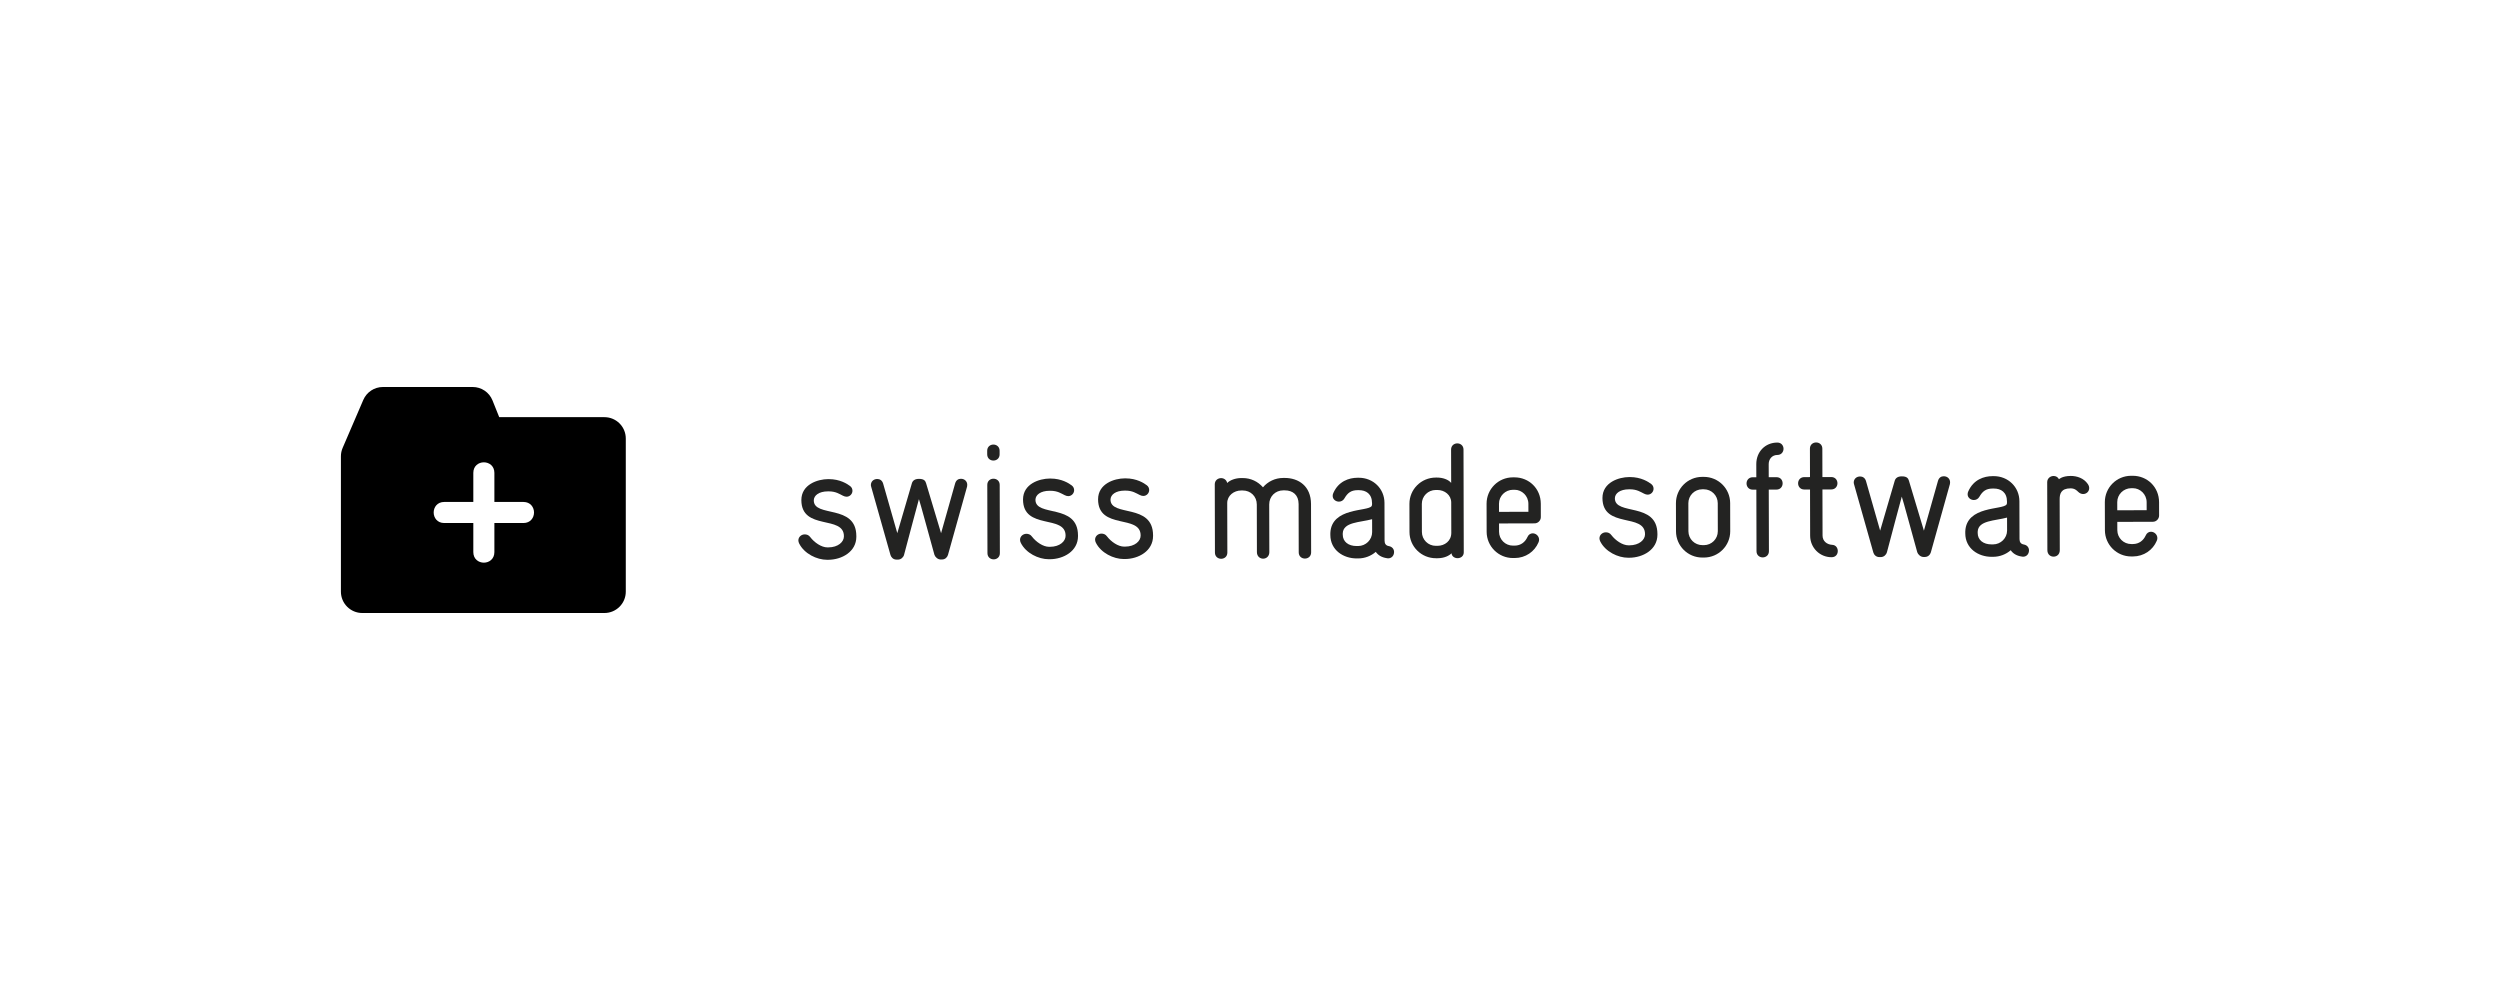 <?xml version="1.0" encoding="utf-8"?>
<!-- Generator: Adobe Illustrator 25.0.1, SVG Export Plug-In . SVG Version: 6.00 Build 0)  -->
<svg version="1.1" id="Ebene_1" xmlns="http://www.w3.org/2000/svg" xmlns:xlink="http://www.w3.org/1999/xlink" x="0px" y="0px"
	 viewBox="0 0 550 220" style="enable-background:new 0 0 550 220;" xml:space="preserve">
<style type="text/css">
	.st0{fill:#232322;}
</style>
<g>
	<path class="st0" d="M182.191,123.154l-0.216,0.002c-2.3,0.006-5.034-1.352-6.154-3.577c-0.108-0.215-0.181-0.466-0.181-0.681
		c-0.001-0.791,0.68-1.332,1.4-1.335c0.431,0,0.897,0.144,1.221,0.608c0.903,1.184,2.451,2.258,3.778,2.256l0.181-0.001
		c2.19-0.006,3.444-1.232,3.441-2.418c0.058-4.777-9.345-1.159-9.363-7.985c-0.007-3.451,3.617-4.611,5.882-4.615h0.143
		c2.479-0.006,4.099,1.066,4.711,1.533c0.362,0.284,0.504,0.645,0.506,1.04c0.001,0.647-0.537,1.295-1.291,1.297
		c-0.251,0-0.503-0.07-0.79-0.213c-0.756-0.358-1.548-0.969-3.165-0.964h-0.143c-2.012,0.006-3.087,0.909-3.119,1.949
		c-0.063,3.916,9.342,0.73,9.36,7.881l0.002,0.143C188.401,121.377,185.211,123.146,182.191,123.154"/>
	<path class="st0" d="M212.757,107.052l-4.202,15.028c-0.14,0.468-0.57,1.007-1.324,1.009l-0.289,0.002
		c-0.645,0.001-1.222-0.572-1.368-1.038c-0.87-3.087-3.192-11.705-3.409-12.243c-0.178,0.577-2.456,9.205-3.274,12.261
		c-0.106,0.466-0.643,1.042-1.326,1.042l-0.325,0.001c-0.754,0.003-1.187-0.534-1.33-1.001l-4.244-15.006
		c-0.036-0.146-0.072-0.251-0.072-0.397c-0.003-0.753,0.571-1.329,1.397-1.332c0.539-0.002,1.08,0.283,1.297,1.003l3.118,10.916
		l3.207-10.968c0.178-0.611,0.679-0.972,1.542-0.975h0.036c1.078-0.003,1.403,0.428,1.55,0.966l3.296,10.987l3.097-10.968
		c0.216-0.718,0.717-1.006,1.256-1.007c0.827-0.002,1.401,0.57,1.404,1.325C212.791,106.801,212.791,106.907,212.757,107.052"/>
	<path class="st0" d="M218.553,101.324c-0.683,0.002-1.365-0.464-1.368-1.363l-0.002-0.79c-0.003-0.898,0.678-1.367,1.361-1.368
		c0.682-0.003,1.367,0.464,1.37,1.361l0.001,0.79C219.918,100.853,219.236,101.323,218.553,101.324 M218.61,123.062
		c-0.683,0.002-1.367-0.463-1.37-1.361l-0.037-15.018c-0.003-0.9,0.678-1.367,1.36-1.368c0.683-0.003,1.367,0.461,1.37,1.361
		l0.037,15.018C219.974,122.591,219.292,123.058,218.61,123.062"/>
	<path class="st0" d="M230.958,123.029h-0.216c-2.299,0.006-5.034-1.351-6.154-3.576c-0.108-0.216-0.181-0.468-0.181-0.683
		c-0.001-0.791,0.68-1.332,1.4-1.333c0.43-0.001,0.897,0.142,1.221,0.608c0.903,1.183,2.451,2.257,3.778,2.254h0.181
		c2.19-0.006,3.444-1.231,3.441-2.417c0.058-4.779-9.345-1.162-9.363-7.988c-0.007-3.451,3.617-4.609,5.882-4.614h0.144
		c2.479-0.007,4.099,1.064,4.711,1.531c0.362,0.286,0.504,0.646,0.506,1.04c0.001,0.647-0.536,1.295-1.29,1.298
		c-0.252,0-0.503-0.07-0.79-0.214c-0.756-0.357-1.548-0.967-3.165-0.963h-0.144c-2.012,0.004-3.087,0.907-3.12,1.948
		c-0.063,3.917,9.342,0.732,9.36,7.882l0.001,0.143C237.168,121.253,233.978,123.022,230.958,123.029"/>
	<path class="st0" d="M247.468,122.987h-0.216c-2.299,0.006-5.034-1.351-6.152-3.576c-0.109-0.216-0.183-0.468-0.183-0.683
		c-0.001-0.791,0.681-1.332,1.4-1.333c0.43-0.001,0.897,0.142,1.222,0.608c0.903,1.183,2.451,2.258,3.778,2.254h0.181
		c2.19-0.006,3.444-1.231,3.441-2.416c0.058-4.779-9.345-1.162-9.363-7.989c-0.007-3.451,3.617-4.609,5.882-4.613h0.144
		c2.48-0.007,4.1,1.066,4.711,1.531c0.362,0.286,0.504,0.647,0.506,1.042c0.002,0.647-0.536,1.294-1.29,1.297
		c-0.252,0-0.503-0.07-0.79-0.214c-0.756-0.356-1.548-0.967-3.165-0.963h-0.142c-2.013,0.007-3.088,0.907-3.121,1.948
		c-0.061,3.917,9.342,0.732,9.36,7.882l0.001,0.143C253.677,121.211,250.487,122.979,247.468,122.987"/>
	<path class="st0" d="M287.089,122.886c-0.683,0.002-1.367-0.463-1.37-1.361l-0.025-10.637c-0.008-1.974-1.232-3.013-3.064-3.009
		l-0.322,0.001c-1.726,0.004-3.087,1.336-3.082,3.097l0.027,10.49c0.003,0.934-0.678,1.44-1.362,1.442
		c-0.683,0.001-1.367-0.5-1.37-1.434l-0.025-10.49c-0.006-1.796-1.374-3.088-3.099-3.081h-0.323
		c-1.617,0.004-3.088,1.121-3.084,2.774l0.028,10.887c0.003,0.897-0.678,1.367-1.361,1.368c-0.684,0.001-1.368-0.463-1.371-1.361
		l-0.037-15.019c-0.003-0.862,0.678-1.367,1.398-1.368c0.573-0.001,1.187,0.357,1.331,1.074c0.647-0.648,1.831-1.083,3.088-1.086
		h0.323c1.796-0.006,3.38,0.782,4.461,2.036c1.075-1.259,2.654-2.055,4.45-2.06l0.323-0.002c3.054-0.006,5.79,1.783,5.801,5.734
		l0.025,10.637C288.453,122.415,287.772,122.883,287.089,122.886"/>
	<path class="st0" d="M305.372,122.839l-0.253-0.037c-1.221-0.175-1.976-0.713-2.446-1.395c-1.039,0.902-2.403,1.444-3.877,1.447
		l-0.322,0.001c-2.912,0.007-5.79-1.817-5.799-5.159v-0.431c0.238-5.679,8.215-4.693,9.073-5.916c0.108-0.144,0.108-0.43,0.106-0.61
		c-0.003-2.12-1.335-2.908-2.918-2.904h-0.251c-1.473,0.004-2.226,0.619-2.906,1.804c-0.286,0.504-0.751,0.722-1.219,0.722
		c-0.683,0.003-1.367-0.498-1.37-1.253c0-0.216,0.036-0.431,0.142-0.647c1.144-2.59,3.44-3.35,5.344-3.356h0.251
		c3.199-0.01,5.649,2.427,5.657,5.518l0.021,8.335c0.001,0.646,0.29,1.076,0.937,1.183c0.792,0.142,1.151,0.716,1.154,1.291
		C306.698,122.152,306.234,122.836,305.372,122.839 M301.863,114.226c-2.656,0.724-6.358,0.591-6.458,3.105v0.288
		c0.005,1.545,1.228,2.513,3.061,2.508l0.323-0.001c1.689-0.006,3.085-1.373,3.081-3.063L301.863,114.226L301.863,114.226z"/>
	<path class="st0" d="M320.666,122.8c-0.611,0.001-1.259-0.355-1.332-1.075c-0.503,0.504-1.542,1.083-3.087,1.086h-0.323
		c-3.235,0.009-5.829-2.571-5.838-5.77l-0.013-6.179c-0.009-3.197,2.57-5.79,5.805-5.799h0.251c1.256-0.004,2.515,0.424,3.129,1.177
		l-0.019-7.329c-0.001-0.898,0.68-1.367,1.362-1.368c0.683-0.002,1.367,0.463,1.37,1.361l0.057,22.6
		C322.03,122.366,321.349,122.798,320.666,122.8 M319.268,110.551c-0.004-1.653-1.445-2.762-3.061-2.757h-0.322
		c-1.726,0.004-3.087,1.374-3.082,3.063l0.015,6.179c0.004,1.69,1.374,3.051,3.063,3.047h0.359c1.617-0.004,3.051-1.088,3.046-2.848
		L319.268,110.551L319.268,110.551z"/>
	<path class="st0" d="M337.62,115.14l-7.832,0.021l0.005,1.831c0.003,1.69,1.374,3.051,3.061,3.046h0.361
		c1.4-0.004,2.331-0.833,2.798-1.84c0.249-0.613,0.716-0.864,1.183-0.866c0.719-0.001,1.403,0.607,1.404,1.398
		c0.001,0.18-0.034,0.395-0.141,0.614c-0.859,2.011-2.829,3.418-5.238,3.424h-0.359c-3.198,0.009-5.792-2.57-5.801-5.768
		l-0.015-6.18c-0.008-3.198,2.572-5.792,5.769-5.801h0.359c3.197-0.009,5.792,2.466,5.801,5.807l0.007,2.946
		C338.984,114.489,338.375,115.138,337.62,115.14 M336.245,110.832c-0.004-1.762-1.446-3.087-3.027-3.082h-0.359
		c-1.69,0.004-3.085,1.374-3.081,3.063l0.004,1.796l6.467-0.016L336.245,110.832L336.245,110.832z"/>
	<path class="st0" d="M358.431,122.703h-0.214c-2.299,0.006-5.034-1.351-6.155-3.576c-0.108-0.216-0.181-0.468-0.181-0.683
		c-0.001-0.791,0.681-1.332,1.4-1.333c0.431-0.002,0.898,0.142,1.221,0.608c0.903,1.183,2.451,2.257,3.78,2.254h0.18
		c2.192-0.006,3.446-1.232,3.443-2.418c0.058-4.779-9.345-1.16-9.365-7.987c-0.008-3.451,3.617-4.609,5.883-4.614l0.142-0.001
		c2.479-0.006,4.1,1.066,4.712,1.533c0.361,0.284,0.504,0.645,0.506,1.04c0.001,0.647-0.537,1.295-1.292,1.298
		c-0.251,0-0.503-0.071-0.79-0.214c-0.756-0.358-1.546-0.967-3.163-0.964l-0.145,0.001c-2.012,0.004-3.087,0.907-3.12,1.948
		c-0.063,3.916,9.342,0.732,9.36,7.882l0.001,0.143C364.642,120.926,361.45,122.694,358.431,122.703"/>
	<path class="st0" d="M374.882,122.661h-0.361c-3.198,0.009-5.792-2.57-5.801-5.769l-0.013-6.179
		c-0.009-3.198,2.57-5.793,5.768-5.801h0.359c3.198-0.009,5.793,2.572,5.801,5.769l0.015,6.18
		C380.659,120.06,378.078,122.652,374.882,122.661 M377.905,110.69c-0.004-1.688-1.374-3.051-3.063-3.046h-0.359
		c-1.689,0.004-3.049,1.374-3.045,3.063l0.015,6.179c0.004,1.69,1.374,3.051,3.099,3.046h0.323c1.689-0.005,3.049-1.373,3.045-3.063
		L377.905,110.69L377.905,110.69z"/>
	<path class="st0" d="M391.012,100.092c-1.15,0.003-1.901,0.903-1.898,2.017l0.008,2.876l1.689-0.004
		c0.934-0.003,1.367,0.679,1.368,1.362c0.001,0.683-0.464,1.365-1.362,1.368l-1.689,0.004l0.036,13.546
		c0.003,0.897-0.677,1.365-1.362,1.367c-0.683,0.002-1.367-0.462-1.37-1.36l-0.034-13.545l-0.79,0.002
		c-0.898,0.003-1.367-0.68-1.368-1.364c-0.001-0.683,0.464-1.365,1.362-1.368l0.79-0.002l-0.007-2.874
		c-0.008-2.732,1.964-4.748,4.621-4.755c0.9-0.003,1.367,0.678,1.37,1.361C392.376,99.405,391.912,100.09,391.012,100.092"/>
	<path class="st0" d="M402.952,122.589c-2.623,0.006-4.714-2.108-4.721-4.73l-0.025-10.167l-1.257,0.003
		c-0.898,0.003-1.367-0.678-1.368-1.36c-0.002-0.683,0.464-1.367,1.362-1.37l1.257-0.003l-0.016-6.253
		c-0.004-0.898,0.678-1.367,1.361-1.368c0.683-0.003,1.367,0.463,1.37,1.361l0.016,6.252l1.94-0.004
		c0.898-0.003,1.367,0.678,1.368,1.361c0.001,0.683-0.464,1.367-1.362,1.37l-1.94,0.004l0.025,10.132
		c0.003,1.257,0.978,1.972,2.091,2.044c0.862,0.032,1.259,0.713,1.26,1.361C404.314,121.902,403.886,122.586,402.952,122.589"/>
	<path class="st0" d="M428.982,106.498l-4.2,15.028c-0.142,0.469-0.572,1.007-1.326,1.01h-0.289
		c-0.645,0.002-1.221-0.572-1.368-1.038c-0.87-3.087-3.19-11.705-3.409-12.242c-0.178,0.575-2.456,9.204-3.272,12.259
		c-0.108,0.468-0.645,1.042-1.326,1.044h-0.325c-0.754,0.004-1.187-0.533-1.332-1l-4.244-15.007c-0.034-0.146-0.07-0.252-0.07-0.397
		c-0.003-0.753,0.569-1.329,1.397-1.331c0.539-0.002,1.079,0.283,1.295,1.001l3.118,10.916l3.206-10.968
		c0.178-0.611,0.68-0.971,1.542-0.973h0.037c1.076-0.004,1.401,0.426,1.548,0.965l3.296,10.986l3.097-10.966
		c0.216-0.72,0.717-1.007,1.256-1.009c0.826-0.002,1.403,0.57,1.406,1.324C429.018,106.247,429.018,106.353,428.982,106.498"/>
	<path class="st0" d="M445.059,122.481l-0.255-0.035c-1.221-0.175-1.977-0.713-2.444-1.394c-1.04,0.902-2.404,1.443-3.877,1.446
		l-0.323,0.002c-2.91,0.009-5.79-1.817-5.799-5.159v-0.431c0.237-5.676,8.215-4.692,9.075-5.916c0.108-0.144,0.108-0.43,0.106-0.61
		c-0.005-2.12-1.337-2.908-2.918-2.904l-0.251,0.001c-1.474,0.003-2.227,0.619-2.907,1.804c-0.284,0.503-0.751,0.72-1.217,0.721
		c-0.683,0.002-1.367-0.5-1.37-1.254c0-0.216,0.033-0.431,0.142-0.647c1.142-2.59,3.438-3.35,5.344-3.354l0.251-0.001
		c3.199-0.008,5.646,2.428,5.655,5.519l0.022,8.335c0.001,0.646,0.289,1.077,0.937,1.184c0.79,0.14,1.15,0.716,1.151,1.291
		C446.383,121.796,445.922,122.478,445.059,122.481 M441.551,113.868c-2.657,0.725-6.358,0.592-6.459,3.105v0.288
		c0.003,1.545,1.229,2.513,3.06,2.508l0.325-0.001c1.689-0.003,3.087-1.373,3.082-3.061L441.551,113.868L441.551,113.868z"/>
	<path class="st0" d="M458.296,108.687c-0.359,0-0.754-0.143-1.114-0.5c-0.289-0.287-0.757-0.753-1.656-0.75
		c-2.12,0.004-2.406,1.226-2.403,2.413l0.03,11.174c0.003,0.971-0.678,1.439-1.361,1.44c-0.684,0.001-1.368-0.462-1.37-1.433
		l-0.039-14.946c-0.003-0.862,0.716-1.368,1.398-1.369c0.467-0.002,0.936,0.21,1.189,0.713c0,0,0.716-0.719,2.584-0.723
		c1.365-0.005,2.876,0.494,3.742,1.75c0.252,0.36,0.325,0.645,0.325,0.933C459.623,108.143,459.013,108.684,458.296,108.687"/>
	<path class="st0" d="M473.638,114.792l-7.832,0.021l0.005,1.832c0.004,1.69,1.374,3.051,3.063,3.046h0.359
		c1.401-0.006,2.332-0.833,2.798-1.84c0.248-0.612,0.717-0.865,1.183-0.865c0.72-0.003,1.404,0.607,1.406,1.398
		c0.001,0.178-0.036,0.395-0.142,0.611c-0.858,2.014-2.829,3.419-5.238,3.427h-0.358c-3.199,0.007-5.793-2.571-5.801-5.77
		l-0.016-6.18c-0.007-3.198,2.573-5.79,5.769-5.799h0.361c3.196-0.009,5.792,2.464,5.801,5.805l0.006,2.947
		C475.001,114.139,474.392,114.79,473.638,114.792 M472.262,110.484c-0.004-1.762-1.446-3.087-3.027-3.082h-0.358
		c-1.69,0.004-3.087,1.374-3.082,3.063l0.004,1.796l6.467-0.017L472.262,110.484L472.262,110.484z"/>
	<g>
		<path d="M132.972,91.775h-23.144c-0.731-1.82-1.479-3.685-1.479-3.685c-0.713-1.783-2.441-2.951-4.361-2.951H84.242
			c-1.878,0-3.574,1.117-4.317,2.841l-4.542,10.554C75.13,99.119,75,99.752,75,100.391v29.77c0,2.596,2.105,4.701,4.702,4.701h53.27
			c2.597,0,4.702-2.105,4.702-4.701V96.475C137.674,93.877,135.569,91.775,132.972,91.775z M115.168,115.065h-6.404v6.405
			c0,1.523-1.158,2.316-2.318,2.316c-1.158,0-2.317-0.792-2.317-2.316v-6.405h-6.404c-1.524,0-2.318-1.16-2.318-2.318
			c0-1.157,0.794-2.317,2.318-2.317h6.404v-6.404c0-1.525,1.159-2.317,2.317-2.317c1.159,0,2.318,0.792,2.318,2.317v6.404h6.404
			c1.524,0,2.317,1.159,2.317,2.317C117.485,113.905,116.692,115.065,115.168,115.065z"/>
	</g>
</g>
</svg>
